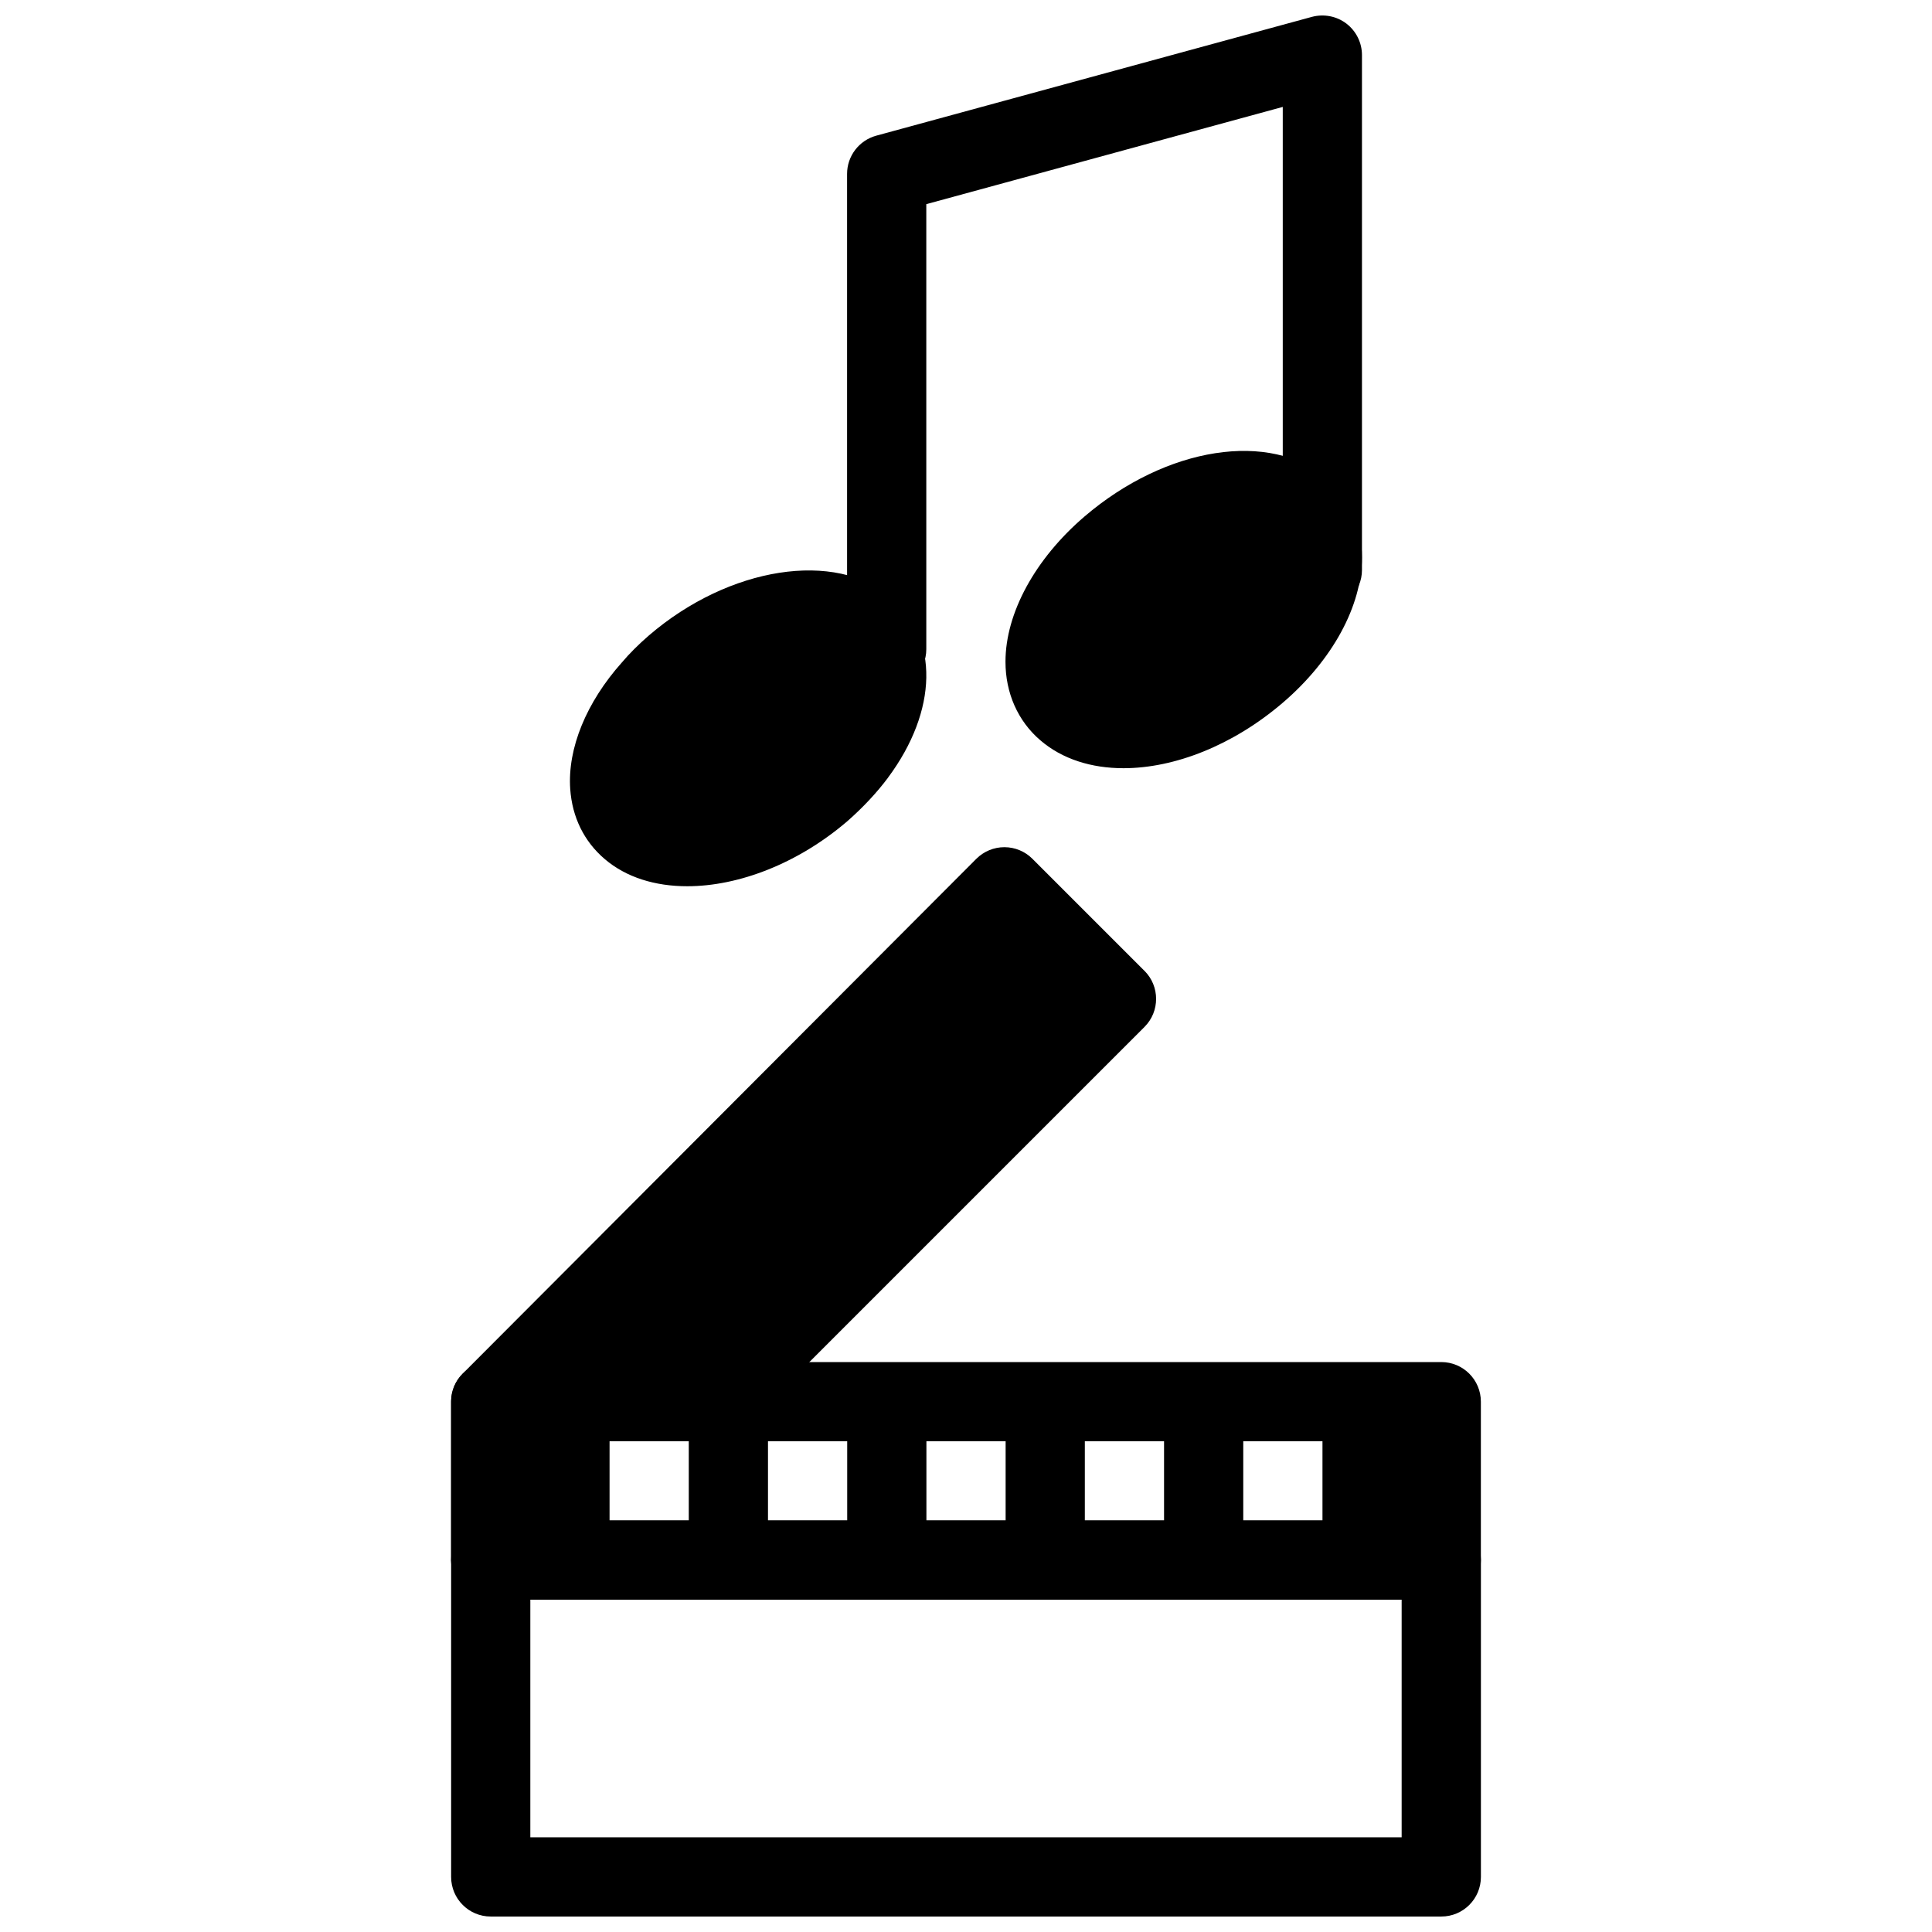 <?xml version="1.0" encoding="UTF-8"?>
<!-- Uploaded to: ICON Repo, www.iconrepo.com, Generator: ICON Repo Mixer Tools -->
<svg width="800px" height="800px" version="1.1" viewBox="144 144 512 512" xmlns="http://www.w3.org/2000/svg">
 <defs>
  <clipPath id="b">
   <path d="m368 148.09h137v178.91h-137z"/>
  </clipPath>
  <clipPath id="a">
   <path d="m263 546h274v105.9h-274z"/>
  </clipPath>
 </defs>
 <g clip-path="url(#b)">
  <path d="m378.98 326.53c-5.793 0-10.496-4.703-10.496-10.496v-125.95c0-4.734 3.168-8.879 7.734-10.129l115.46-31.488c3.18-0.84 6.539-0.188 9.133 1.785 2.594 1.992 4.125 5.07 4.125 8.344v136.45c0 5.793-4.703 10.496-10.496 10.496-5.793 0-10.496-4.703-10.496-10.496v-122.71l-94.465 25.77v117.93c0 5.793-4.703 10.496-10.496 10.496z"/>
 </g>
 <path d="m495.68 270.87c-14.988-12.836-42.613-8.543-64.277 10.012-13.109 11.23-20.941 25.621-20.941 38.477 0 8.324 3.285 15.734 9.258 20.844 5.805 4.977 13.508 7.379 22.02 7.379 13.477 0 28.988-6.016 42.258-17.391 13.109-11.242 20.941-25.621 20.93-38.488 0.012-8.312-3.273-15.711-9.246-20.832z"/>
 <path d="m315.98 312.39c-2.719 2.352-5.184 4.809-7.168 7.16-9.438 10.57-14.434 22.785-13.699 33.523 0.516 7.504 3.684 13.938 9.152 18.59 5.688 4.859 13.352 7.199 21.863 7.199 13.602 0 29.348-6.004 42.477-17.277 4.125-3.633 7.727-7.484 10.695-11.441 0-0.012 0.012-0.02 0.02-0.043 13.215-17.758 13.57-36.945 0.914-47.727-14.797-12.633-43-8.246-64.254 10.016z"/>
 <path d="m447.3 401.29-29.703-29.703c-1.965-1.973-4.641-3.074-7.422-3.074-2.793 0-5.457 1.113-7.43 3.074l-136.13 136.45c-1.02 1.02-1.773 2.195-2.289 3.441-0.461 1.145-0.734 2.394-0.766 3.695v0.012 0.02 0.273 41.961c0 5.805 4.703 10.496 10.496 10.496 5.793 0 10.496-4.691 10.496-10.496v-31.488h48.598c2.781 0 5.457-1.102 7.422-3.074l106.75-106.75c4.078-4.102 4.078-10.734-0.016-14.84z"/>
 <path d="m525.95 504.96h-251.91c-5.793 0-10.496 4.691-10.496 10.496v41.984c0 5.805 4.703 10.496 10.496 10.496h251.91c5.793 0 10.496-4.691 10.496-10.496v-41.984c0-5.801-4.699-10.496-10.496-10.496zm-220.41 41.984v-20.992h20.992v20.992zm41.984 0v-20.992h20.992v20.992zm41.984 0v-20.992h20.992v20.992zm41.984 0v-20.992h20.992v20.992zm41.984 0v-20.992h20.992v20.992z"/>
 <g clip-path="url(#a)">
  <path d="m525.95 651.9h-251.9c-5.793 0-10.496-4.691-10.496-10.496v-83.969c0-5.805 4.703-10.496 10.496-10.496h251.91c5.793 0 10.496 4.691 10.496 10.496v83.969c-0.004 5.805-4.703 10.496-10.5 10.496zm-241.41-20.992h230.91v-62.977h-230.91z"/>
 </g>
</svg>